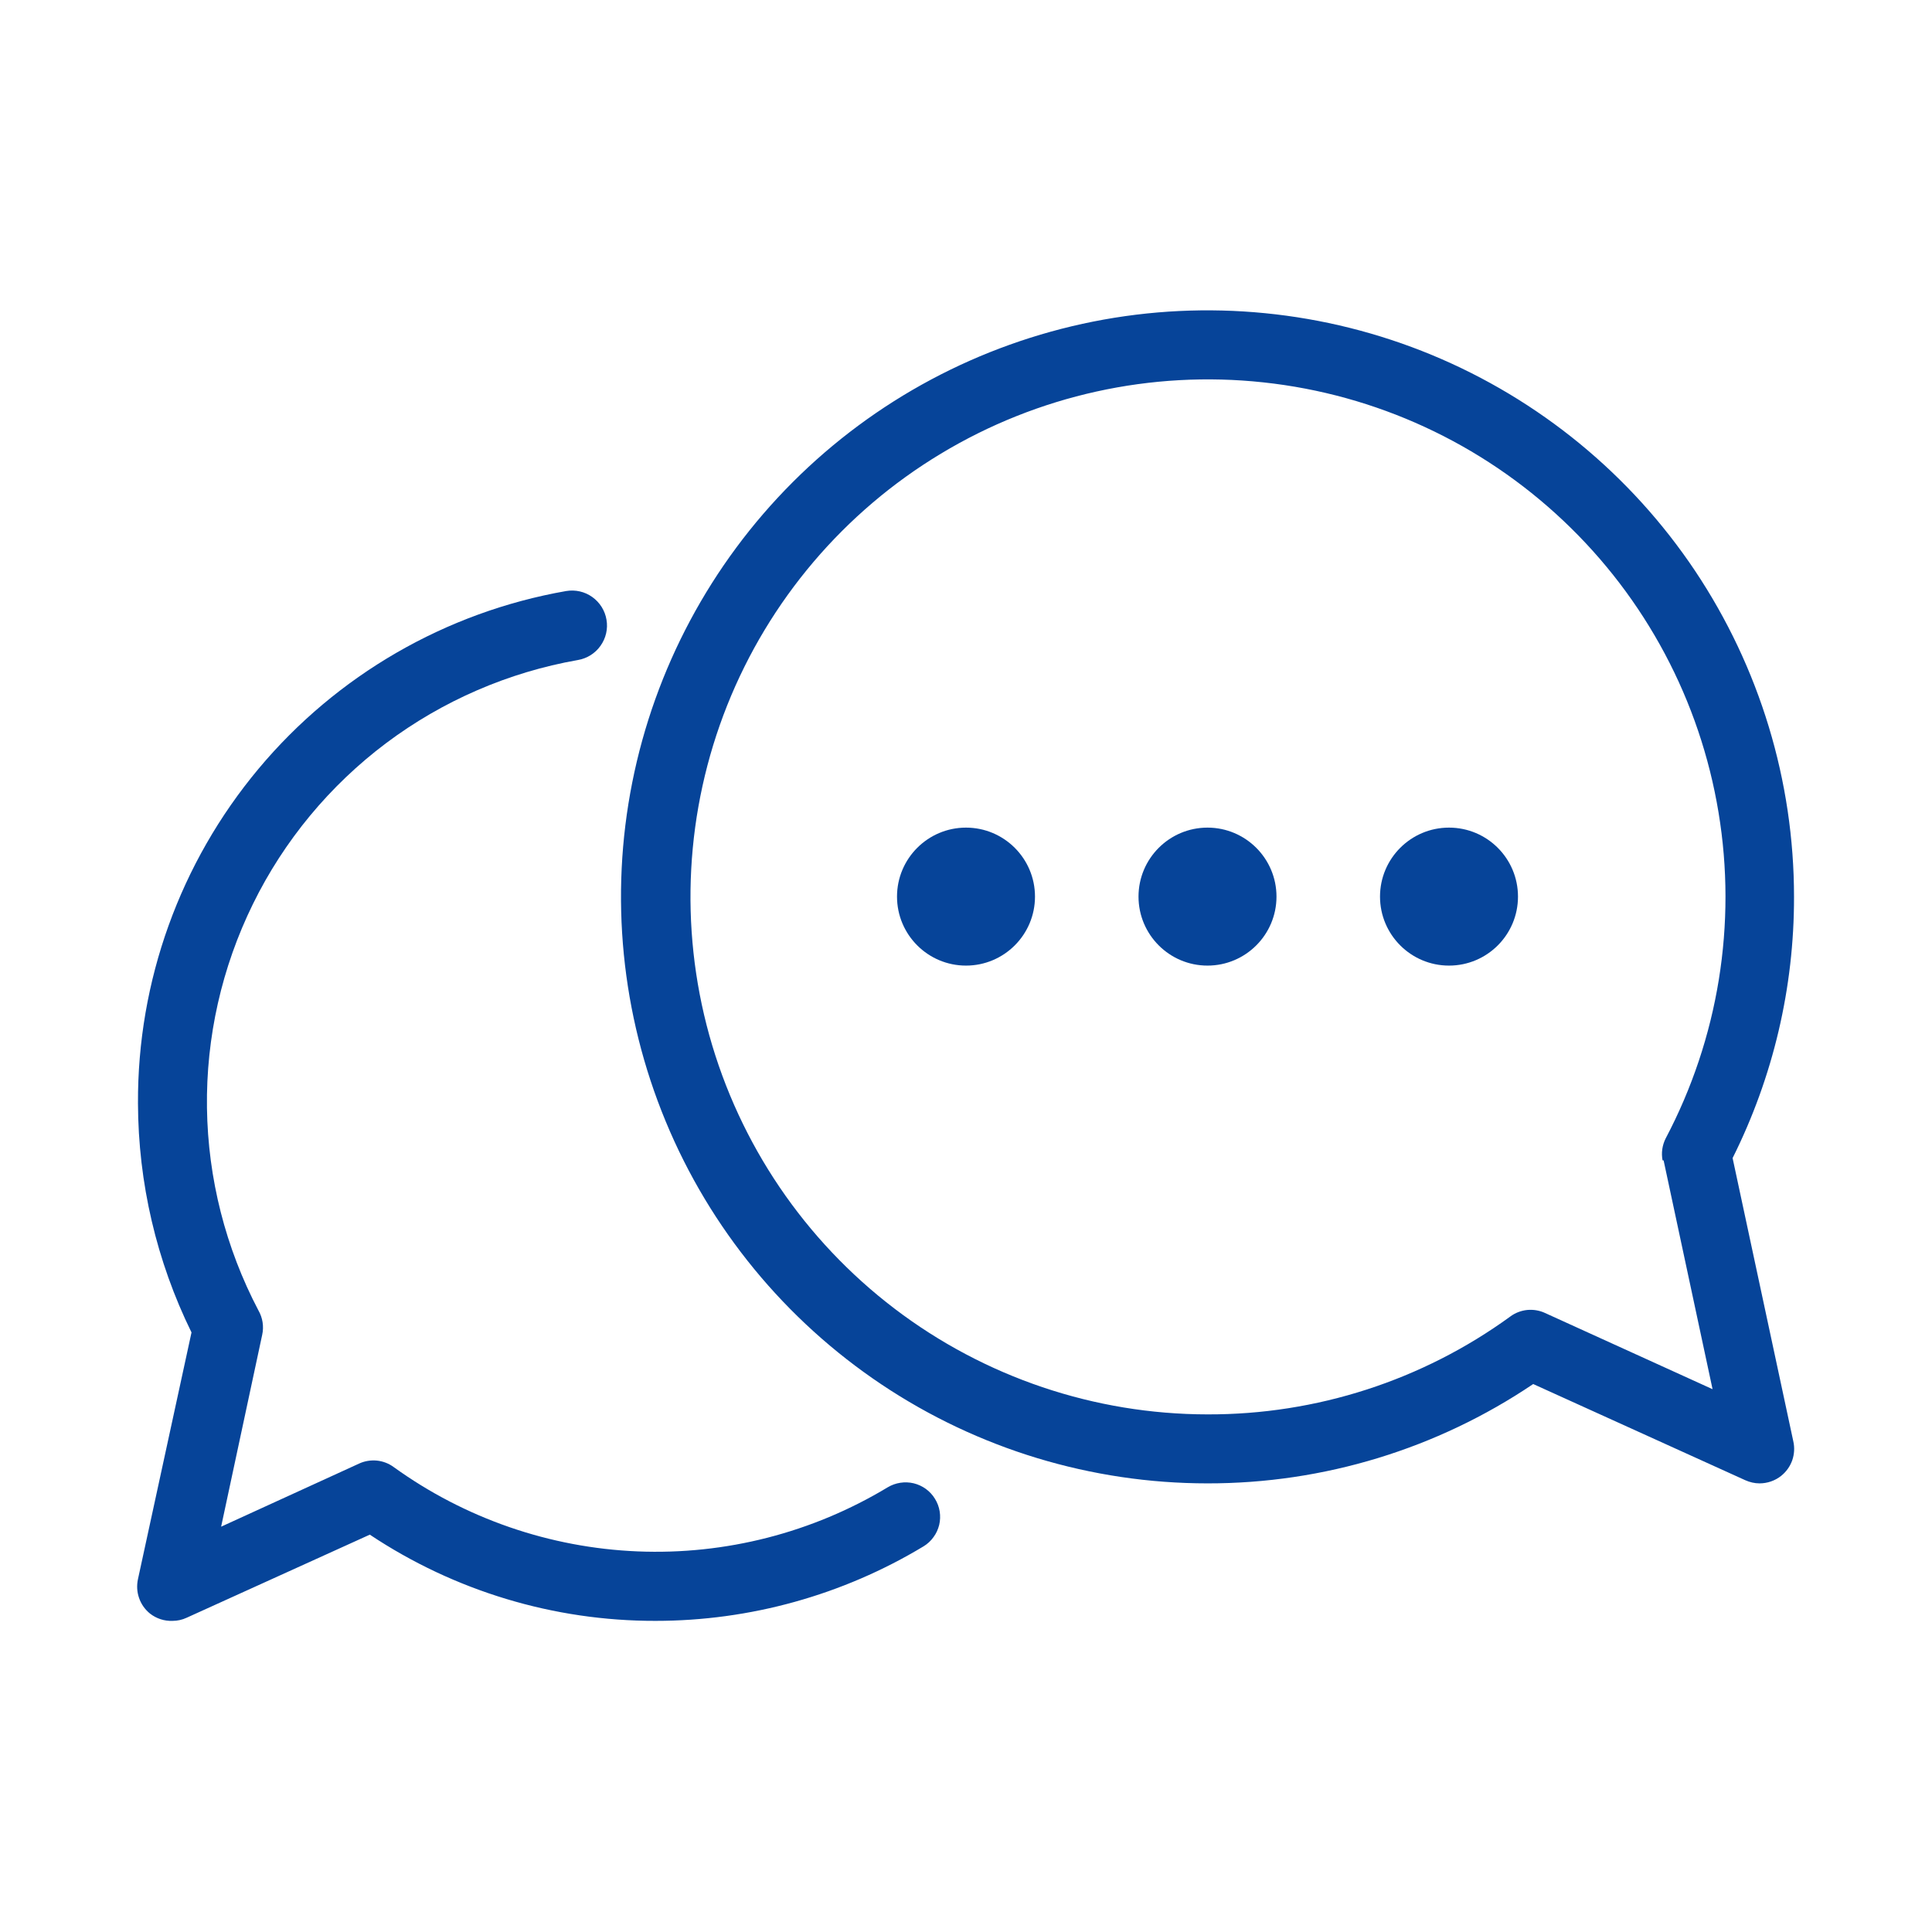 <svg width="24" height="24" viewBox="0 0 24 24" fill="none" xmlns="http://www.w3.org/2000/svg">
<path d="M15 11.995C15.473 11.995 15.857 11.611 15.857 11.138C15.857 10.665 15.473 10.281 15 10.281C14.527 10.281 14.143 10.665 14.143 11.138C14.143 11.611 14.527 11.995 15 11.995Z" fill="#064499"/>
<path d="M12 11.995C12.473 11.995 12.857 11.611 12.857 11.138C12.857 10.665 12.473 10.281 12 10.281C11.527 10.281 11.143 10.665 11.143 11.138C11.143 11.611 11.527 11.995 12 11.995Z" fill="#064499"/>
<path d="M18 11.995C18.474 11.995 18.857 11.611 18.857 11.138C18.857 10.665 18.474 10.281 18 10.281C17.527 10.281 17.143 10.665 17.143 11.138C17.143 11.611 17.527 11.995 18 11.995Z" fill="#064499"/>
<path d="M21.523 14.386C22.027 13.378 22.288 12.267 22.286 11.141C22.286 9.7 21.858 8.292 21.058 7.093C20.257 5.895 19.119 4.962 17.788 4.41C16.457 3.859 14.992 3.714 13.579 3.995C12.165 4.277 10.867 4.97 9.848 5.989C8.829 7.008 8.135 8.307 7.854 9.72C7.573 11.133 7.718 12.598 8.269 13.929C8.82 15.261 9.754 16.398 10.952 17.199C12.15 18 13.559 18.427 15 18.427C16.442 18.429 17.851 17.999 19.046 17.193L21.681 18.388C21.737 18.413 21.797 18.427 21.857 18.427C21.955 18.427 22.051 18.394 22.127 18.333C22.19 18.282 22.237 18.216 22.264 18.14C22.29 18.064 22.295 17.982 22.277 17.904L21.523 14.386ZM20.666 14.415L21.274 17.257L19.192 16.31C19.123 16.278 19.047 16.266 18.971 16.273C18.896 16.281 18.824 16.308 18.763 16.353C17.67 17.148 16.352 17.574 15 17.57C13.596 17.569 12.23 17.107 11.113 16.257C9.995 15.406 9.187 14.213 8.811 12.86C8.436 11.507 8.514 10.068 9.033 8.763C9.553 7.458 10.486 6.359 11.689 5.635C12.892 4.91 14.299 4.599 15.695 4.75C17.091 4.9 18.4 5.504 19.421 6.469C20.442 7.433 21.119 8.705 21.348 10.091C21.578 11.476 21.347 12.899 20.692 14.141C20.649 14.226 20.635 14.322 20.653 14.415H20.666Z" fill="#064499"/>
<path d="M11.027 18.476C10.092 19.04 9.012 19.317 7.921 19.272C6.83 19.227 5.776 18.863 4.89 18.224C4.829 18.179 4.757 18.152 4.682 18.144C4.606 18.137 4.53 18.149 4.461 18.181L2.747 18.965L3.257 16.582C3.28 16.478 3.263 16.37 3.21 16.278C2.802 15.501 2.583 14.639 2.571 13.762C2.559 12.885 2.755 12.018 3.142 11.23C3.528 10.443 4.096 9.758 4.797 9.231C5.499 8.705 6.315 8.351 7.179 8.199C7.292 8.18 7.394 8.116 7.46 8.022C7.527 7.928 7.554 7.811 7.534 7.698C7.515 7.584 7.451 7.483 7.357 7.416C7.263 7.349 7.147 7.323 7.033 7.342C5.538 7.604 4.183 8.387 3.21 9.552C2.237 10.717 1.707 12.188 1.714 13.706C1.717 14.693 1.944 15.666 2.379 16.552L1.714 19.616C1.697 19.695 1.701 19.776 1.728 19.852C1.754 19.928 1.802 19.995 1.864 20.045C1.944 20.107 2.042 20.139 2.143 20.135C2.204 20.135 2.263 20.122 2.319 20.096L4.594 19.064C5.645 19.764 6.88 20.137 8.143 20.135C9.316 20.135 10.468 19.815 11.473 19.209C11.521 19.18 11.563 19.141 11.596 19.095C11.63 19.05 11.653 18.998 11.667 18.943C11.68 18.888 11.682 18.831 11.673 18.775C11.664 18.719 11.644 18.666 11.614 18.618C11.555 18.521 11.46 18.453 11.35 18.426C11.24 18.4 11.124 18.418 11.027 18.476Z" fill="#064499"/>
</svg>
